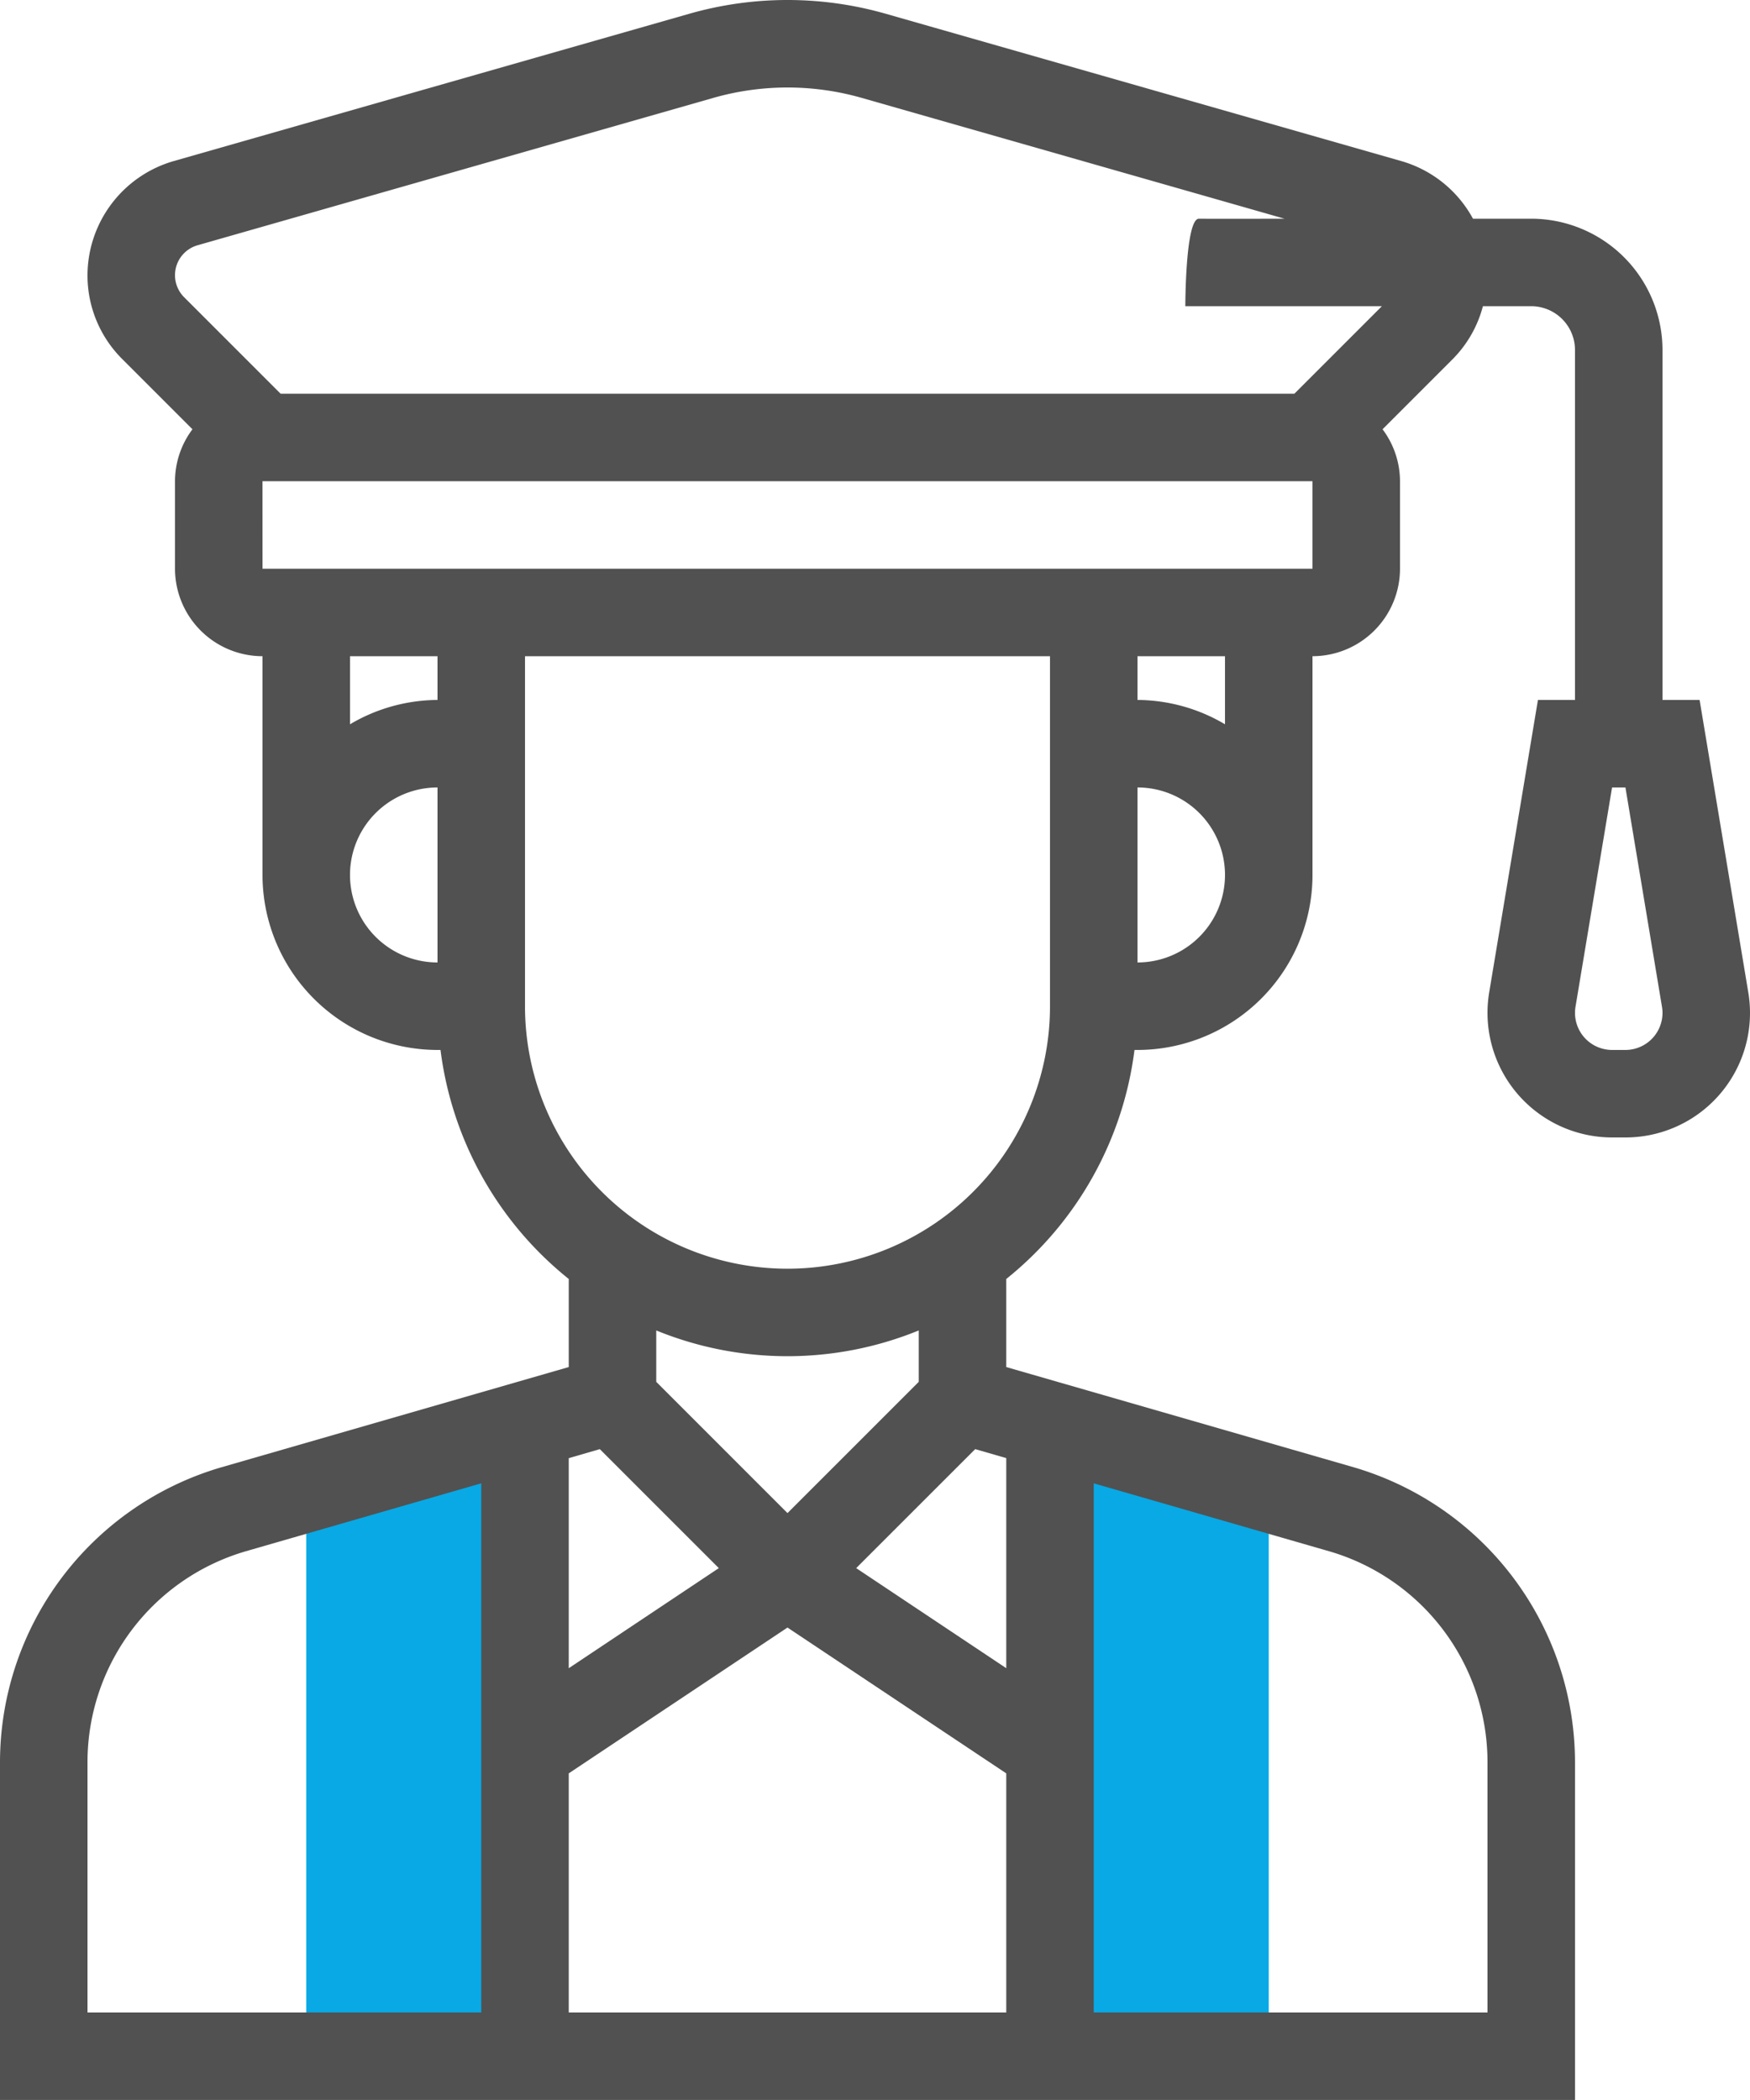 <svg xmlns="http://www.w3.org/2000/svg" viewBox="0 0 396.681 476.007"><title>Users- Students</title><g id="Layer_2" data-name="Layer 2"><g id="Capa_1" data-name="Capa 1"><path d="M287.594,466.09H238.008V327.252l49.585,7.239Z" fill="#08a9e5"/><path d="M119.004,466.09H69.419V334.491l49.585-7.239Z" fill="#08a9e5"/><path d="M396.294,224.959l-4.432-26.628-6.605-39.668h-8.411V79.326a29.791,29.791,0,0,0-29.751-29.751H333.886a26.941,26.941,0,0,0-16.203-13.05L200.69,3.094a81.032,81.032,0,0,0-44.356,0L39.33,36.526A27.012,27.012,0,0,0,19.834,62.378,26.723,26.723,0,0,0,27.708,81.389L43.624,97.306a19.692,19.692,0,0,0-3.955,11.771v19.834a19.854,19.854,0,0,0,19.834,19.834v49.585A39.707,39.707,0,0,0,99.17,237.999h.683a79.239,79.239,0,0,0,29.068,51.914v19.965L50.18,332.598A69.721,69.721,0,0,0,0,399.29v76.717H357.013V399.29a69.751,69.751,0,0,0-50.18-66.702l-78.741-22.71V289.913a79.275,79.275,0,0,0,29.068-51.914h.683a39.707,39.707,0,0,0,39.668-39.668V148.745a19.854,19.854,0,0,0,19.834-19.834v-19.834a19.692,19.692,0,0,0-3.956-11.771L329.305,81.389a26.602,26.602,0,0,0,6.833-11.98h10.958a9.937,9.937,0,0,1,9.917,9.917v79.336h-8.401l-11.055,66.315a28.871,28.871,0,0,0-.378,4.62,28.263,28.263,0,0,0,28.235,28.235h3.032a28.218,28.218,0,0,0,27.848-32.874ZM247.925,336.234l53.416,15.414A49.813,49.813,0,0,1,337.179,399.29V456.173H247.925ZM99.17,218.165a19.834,19.834,0,0,1,0-39.668Zm0-59.502a39.25,39.25,0,0,0-19.834,5.515V148.745H99.17Zm29.751,171.863,7.041-2.044,26.976,26.972-34.017,22.691Zm19.834-17.297V301.578a78.704,78.704,0,0,0,59.502,0v11.651l-29.751,29.751ZM109.087,456.173H19.834V399.29a49.813,49.813,0,0,1,35.838-47.643l53.416-15.414Zm119.004,0h-99.17V401.978l49.585-33.054,49.585,33.054Zm0-78.038L194.075,355.453l26.976-26.972,7.041,2.034Zm9.917-150.053a59.502,59.502,0,1,1-119.004,0V148.745H238.008Zm19.834-9.917V178.496a19.834,19.834,0,0,1,0,39.668Zm19.834-53.987a39.25,39.25,0,0,0-19.834-5.515v-9.917h19.834Zm19.834-35.266H59.502l-.01-19.834H297.511ZM293.405,89.243H63.608L41.731,67.366a7.057,7.057,0,0,1,3.056-11.772l117-33.431a61.245,61.245,0,0,1,33.45,0l95.926,27.412s-16.302.043-19.391,0-3.088,19.834-3.088,19.834H313.239Zm75.041,148.755h-3.032a8.409,8.409,0,0,1-8.401-8.401,8.555,8.555,0,0,1,.112-1.376l8.289-49.725h3.032l8.28,49.707a7.914,7.914,0,0,1,.121,1.395A8.409,8.409,0,0,1,368.446,237.999Z" fill="#515151"/></g></g></svg>